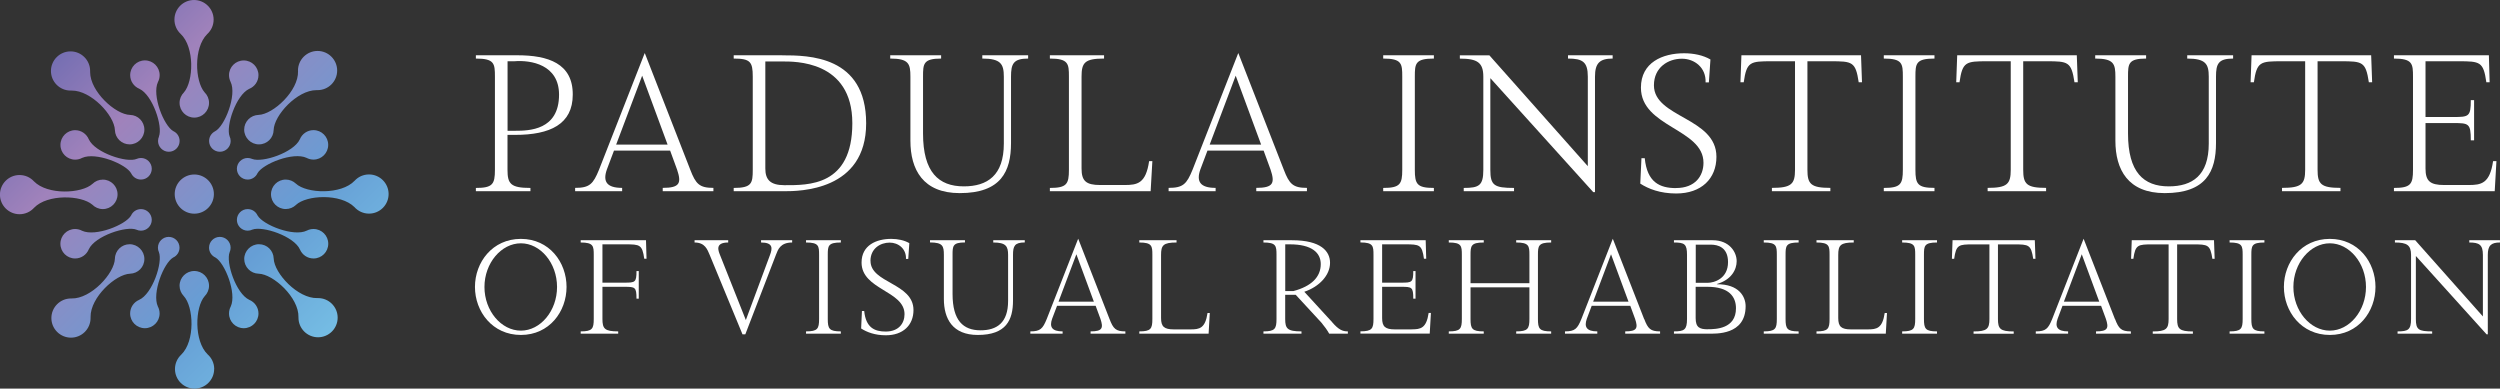 <?xml version="1.0" encoding="UTF-8"?>
<svg id="Logo" xmlns="http://www.w3.org/2000/svg" xmlns:xlink="http://www.w3.org/1999/xlink" viewBox="0 0 463.2 72">
  <rect x="0" y="0" width="463.2" height="72" fill="#333333" stroke="none"/>
  <defs>
    <style>
      .cls-1 {
        fill: #fff;
      }

      .cls-2 {
        fill: url(#Gradient);
      }
    </style>
    <linearGradient id="Gradient" x1="71.59" y1="71.59" x2="1.22" y2="1.22" gradientUnits="userSpaceOnUse">
      <stop offset="0" stop-color="#7fd2ee"/>
      <stop offset=".35" stop-color="#669ed5"/>
      <stop offset=".7" stop-color="#a082bb"/>
      <stop offset="1" stop-color="#5460ac"/>
    </linearGradient>
  </defs>
  <g>
    <path class="cls-1" d="M462.53,29.85h-.61c-.61,4.17-2.19,4.43-4.57,4.43h-4.5c-2.63,0-3.45-.76-3.45-3.06v-8.42h5.15c2.88,0,3.24.07,3.24,3.2h.61v-7.45h-.61c0,3.06-.36,3.13-3.24,3.13h-5.15v-10.33h6.12c3.99,0,4.61.07,5.15,3.89h.61l-.14-5h-17.59v.61c3.45,0,3.53.97,3.53,3.35v17.27c0,2.63-.4,3.35-3.53,3.35v.61h18.67l.32-5.58Z"/>
    <path class="cls-1" d="M422.81,34.81v.61h10.83v-.61c-3.63,0-4.24-.72-4.24-3.35V11.35h4.32c3.99,0,4.6.07,5.18,3.89h.61l-.18-5h-22.16l-.18,5h.61c.54-3.81,1.19-3.89,5.18-3.89h4.32v20.11c0,2.63-.65,3.35-4.28,3.35Z"/>
    <path class="cls-1" d="M413.74,10.24h-8.49v.61c3.42,0,3.99,1.01,3.99,3.35v12.41c0,5.9-3.06,7.92-7.41,7.92-4.68,0-7.55-2.63-7.55-9.79v-10.54c0-2.37.04-3.35,3.35-3.35v-.61h-9.43v.61c3.45,0,3.74.97,3.74,3.35v11.87c0,5.36,2.34,9.71,9.14,9.71,7.66,0,9.5-4.03,9.5-9.28v-12.3c0-2.37.43-3.35,3.17-3.35v-.61Z"/>
    <path class="cls-1" d="M368.23,11.35h4.32v20.11c0,2.63-.65,3.35-4.28,3.35v.61h10.83v-.61c-3.63,0-4.24-.72-4.24-3.35V11.35h4.32c3.99,0,4.6.07,5.18,3.89h.61l-.18-5h-22.16l-.18,5h.61c.54-3.81,1.19-3.89,5.18-3.89Z"/>
    <path class="cls-1" d="M358.42,34.81c-3.13,0-3.53-.72-3.53-3.35V14.2c0-2.41.07-3.35,3.53-3.35v-.61h-9.39v.61c3.45,0,3.53.94,3.53,3.35v17.27c0,2.63-.4,3.35-3.53,3.35v.61h9.39v-.61Z"/>
    <path class="cls-1" d="M332.58,11.35v20.11c0,2.63-.65,3.35-4.28,3.35v.61h10.83v-.61c-3.63,0-4.25-.72-4.25-3.35V11.35h4.32c3.99,0,4.61.07,5.18,3.89h.61l-.18-5h-22.16l-.18,5h.61c.54-3.81,1.19-3.89,5.18-3.89h4.32Z"/>
    <path class="cls-1" d="M310.53,34.85c-3.02,0-5.36-1.08-5.79-5.54h-.61l-.22,4.71c1.51.97,3.67,1.83,6.66,1.83,4.64,0,7.45-2.73,7.45-6.8,0-7.3-11.58-7.23-11.58-13.24,0-3.35,2.66-4.93,5.18-4.93,2.34,0,4.5,1.65,4.39,4.39h.61l.29-4.25c-1.37-.79-3.09-1.15-4.89-1.15-3.96,0-7.99,1.69-7.99,6.37,0,7.34,11.59,7.59,11.59,13.92,0,2.45-1.55,4.68-5.07,4.68Z"/>
    <path class="cls-1" d="M274.83,14.2v17.27c0,2.91-.79,3.35-3.63,3.35v.61h9.32v-.61c-3.67,0-4.39-.47-4.39-3.35V14.48l19.07,21.12h.32V14.2c0-2.48.86-3.35,3.27-3.35v-.61h-8.27v.61c2.7,0,3.67.61,3.67,3.35v16.59l-18.24-20.54h-5.47v.61c3.24,0,4.35.72,4.35,3.35Z"/>
    <path class="cls-1" d="M256.28,10.85c3.45,0,3.53.94,3.53,3.35v17.27c0,2.63-.4,3.35-3.53,3.35v.61h9.39v-.61c-3.13,0-3.53-.72-3.53-3.35V14.2c0-2.41.07-3.35,3.53-3.35v-.61h-9.39v.61Z"/>
    <path class="cls-1" d="M232.76,34.81v.61h9.39v-.61c-2.59,0-3.27-.72-4.28-3.35l-8.42-21.59h-.04l-8.46,21.59c-1.08,2.63-1.73,3.35-4.43,3.35v.61h8.71v-.61c-2.88,0-3.6-1.19-2.84-3.38l1.33-3.53h10.4l1.29,3.53c.83,2.48.54,3.38-2.66,3.38ZM224.13,26.79l4.82-12.77,4.71,12.77h-9.53Z"/>
    <path class="cls-1" d="M213.52,29.85h-.61c-.61,4.17-2.19,4.43-4.57,4.43h-4.5c-2.63,0-3.45-.76-3.45-3.06V14.2c0-2.59.58-3.35,4.17-3.35v-.61h-10.04v.61c3.45,0,3.53.97,3.53,3.35v17.27c0,2.63-.4,3.35-3.53,3.35v.61h18.67l.32-5.58Z"/>
    <path class="cls-1" d="M182,10.85c3.42,0,3.99,1.01,3.99,3.35v12.41c0,5.9-3.06,7.92-7.41,7.92-4.68,0-7.56-2.63-7.56-9.79v-10.54c0-2.37.04-3.35,3.35-3.35v-.61h-9.43v.61c3.45,0,3.74.97,3.74,3.35v11.87c0,5.36,2.34,9.71,9.14,9.71,7.66,0,9.5-4.03,9.5-9.28v-12.3c0-2.37.43-3.35,3.17-3.35v-.61h-8.49v.61Z"/>
    <path class="cls-1" d="M144.93,10.24h-8.99v.61c3.09,0,3.53.61,3.53,3.35v17.27c0,2.48-.18,3.35-3.53,3.35v.61h9.28c2.88,0,15.26-.04,15.26-12.59s-10.72-12.59-15.54-12.59ZM145.33,34.31c-2.63,0-3.53-1.04-3.53-3.09V11.39h3.13c2.2,0,12.99-.25,12.99,11.44s-8.17,11.48-12.59,11.48Z"/>
    <path class="cls-1" d="M122.79,34.81v.61h9.39v-.61c-2.59,0-3.27-.72-4.28-3.35l-8.42-21.59h-.04l-8.46,21.59c-1.08,2.63-1.73,3.35-4.42,3.35v.61h8.71v-.61c-2.88,0-3.6-1.19-2.84-3.38l1.33-3.53h10.4l1.29,3.53c.83,2.48.54,3.38-2.66,3.38ZM114.16,26.79l4.82-12.77,4.71,12.77h-9.53Z"/>
    <path class="cls-1" d="M95.87,10.24h-7.7v.61c3.42,0,3.53.9,3.53,3.35v17.27c0,2.66-.43,3.35-3.53,3.35v.61h10.11v-.61c-3.67,0-4.25-.76-4.25-3.35v-6.48h1.4c6.51,0,10.69-1.98,10.69-7.45.04-5.79-4.57-7.3-10.25-7.3ZM95.44,24.23h-1.4v-12.88h1.26c3.06-.25,8.28.61,8.28,6.19,0,6.58-5.54,6.69-8.13,6.69Z"/>
    <path class="cls-1" d="M457.51,44.51v.42c1.85,0,2.52.42,2.52,2.3v11.4l-12.54-14.12h-3.76v.42c2.23,0,2.99.49,2.99,2.3v11.87c0,2-.54,2.3-2.5,2.3v.42h6.41v-.42c-2.52,0-3.02-.32-3.02-2.3v-11.67l13.11,14.52h.22v-14.72c0-1.71.59-2.3,2.25-2.3v-.42h-5.69Z"/>
    <path class="cls-1" d="M431.67,44.26c-5.27,0-8.51,4.33-8.51,8.9s3.24,8.9,8.51,8.9,8.46-4.33,8.46-8.9-3.19-8.9-8.46-8.9ZM431.67,61.26c-3.64,0-6.75-3.66-6.75-8.09s3.12-8.09,6.75-8.09,6.7,3.66,6.7,8.09-3.07,8.09-6.7,8.09Z"/>
    <path class="cls-1" d="M413.1,44.93c2.37,0,2.42.64,2.42,2.3v11.87c0,1.81-.27,2.3-2.42,2.3v.42h6.45v-.42c-2.15,0-2.42-.49-2.42-2.3v-11.87c0-1.66.05-2.3,2.42-2.3v-.42h-6.45v.42Z"/>
    <path class="cls-1" d="M394.97,44.51l-.12,3.44h.42c.37-2.62.82-2.67,3.56-2.67h2.97v13.83c0,1.81-.45,2.3-2.94,2.3v.42h7.44v-.42c-2.5,0-2.92-.49-2.92-2.3v-13.83h2.97c2.74,0,3.16.05,3.56,2.67h.42l-.12-3.44h-15.23Z"/>
    <path class="cls-1" d="M391.85,59.1l-5.79-14.84h-.02l-5.81,14.84c-.74,1.81-1.19,2.3-3.04,2.3v.42h5.99v-.42c-1.98,0-2.47-.82-1.95-2.32l.91-2.42h7.15l.89,2.42c.57,1.71.37,2.32-1.83,2.32v.42h6.46v-.42c-1.78,0-2.25-.49-2.94-2.3ZM382.4,55.89l3.31-8.78,3.24,8.78h-6.55Z"/>
    <path class="cls-1" d="M361.77,44.51l-.12,3.44h.42c.37-2.62.82-2.67,3.56-2.67h2.97v13.83c0,1.81-.45,2.3-2.94,2.3v.42h7.44v-.42c-2.5,0-2.92-.49-2.92-2.3v-13.83h2.97c2.75,0,3.17.05,3.56,2.67h.42l-.12-3.44h-15.23Z"/>
    <path class="cls-1" d="M352.43,44.93c2.38,0,2.42.64,2.42,2.3v11.87c0,1.81-.27,2.3-2.42,2.3v.42h6.46v-.42c-2.15,0-2.42-.49-2.42-2.3v-11.87c0-1.66.05-2.3,2.42-2.3v-.42h-6.46v.42Z"/>
    <path class="cls-1" d="M346.05,61.03h-3.09c-1.8,0-2.37-.52-2.37-2.1v-11.7c0-1.78.4-2.3,2.87-2.3v-.42h-6.9v.42c2.38,0,2.42.67,2.42,2.3v11.87c0,1.81-.27,2.3-2.42,2.3v.42h12.84l.22-3.83h-.42c-.42,2.87-1.51,3.04-3.14,3.04Z"/>
    <path class="cls-1" d="M326.79,44.93c2.37,0,2.42.64,2.42,2.3v11.87c0,1.81-.27,2.3-2.42,2.3v.42h6.46v-.42c-2.15,0-2.42-.49-2.42-2.3v-11.87c0-1.66.05-2.3,2.42-2.3v-.42h-6.46v.42Z"/>
    <path class="cls-1" d="M318.11,52.67v-.05c2.72-.79,3.66-2.7,3.66-4.23,0-1.71-1.36-3.88-4.45-3.88h-7.17v.42c1.98,0,2.42.3,2.42,2.3v11.87c0,2-.5,2.3-2.42,2.3v.42h6.38c1.31,0,6.9.32,6.9-5.09,0-1.73-1.21-4.11-5.32-4.06ZM314.18,45.33h2.82c1.24,0,3.17.45,3.17,3.24,0,3.04-2.55,3.83-3.78,3.83h-2.2v-7.07ZM316.45,61.01c-1.51,0-2.28-.3-2.28-2.08v-5.79h2.2c3.98,0,5.27,1.83,5.27,3.98,0,3.81-3.76,3.88-5.19,3.88Z"/>
    <path class="cls-1" d="M304.62,59.1l-5.79-14.84h-.02l-5.81,14.84c-.74,1.81-1.19,2.3-3.04,2.3v.42h5.99v-.42c-1.98,0-2.47-.82-1.95-2.32l.91-2.42h7.15l.89,2.42c.57,1.71.37,2.32-1.83,2.32v.42h6.46v-.42c-1.78,0-2.25-.49-2.94-2.3ZM295.18,55.89l3.31-8.78,3.24,8.78h-6.55Z"/>
    <path class="cls-1" d="M280.92,44.93c2.37,0,2.45.64,2.45,2.3v5.24h-10.91v-5.24c0-1.66.07-2.3,2.45-2.3v-.42h-6.48v.42c2.37,0,2.42.64,2.42,2.3v11.87c0,1.81-.27,2.3-2.42,2.3v.42h6.48v-.42c-2.18,0-2.45-.49-2.45-2.3v-5.86h10.91v5.86c0,1.81-.3,2.3-2.45,2.3v.42h6.48v-.42c-2.18,0-2.45-.49-2.45-2.3v-11.87c0-1.66.07-2.3,2.45-2.3v-.42h-6.48v.42Z"/>
    <path class="cls-1" d="M261.54,61.03h-3.09c-1.8,0-2.37-.52-2.37-2.1v-5.79h3.54c1.98,0,2.23.05,2.23,2.2h.42v-5.12h-.42c0,2.1-.25,2.15-2.23,2.15h-3.54v-7.1h4.21c2.74,0,3.17.05,3.54,2.67h.42l-.1-3.44h-12.09v.42c2.37,0,2.42.67,2.42,2.3v11.87c0,1.81-.27,2.3-2.42,2.3v.42h12.84l.22-3.83h-.42c-.42,2.87-1.51,3.04-3.14,3.04Z"/>
    <path class="cls-1" d="M246.83,59.7l-5.17-5.64c2.79-.94,4.77-3.07,4.77-5.37,0-2.13-1.68-4.18-7.05-4.18h-5.29v.42c2.35,0,2.42.62,2.42,2.3v11.87c0,1.83-.3,2.3-2.42,2.3v.42h7.05v-.42c-2.62,0-3.02-.52-3.02-2.3v-4.48h1.95l4.77,5.17c.52.62,1.11,1.43,1.43,2.03h3.46v-.42c-.94,0-1.66-.25-2.92-1.71ZM239.64,53.93h-1.51v-8.66h.87c4.01,0,5.71,1.53,5.71,3.66,0,2.4-1.73,4.11-5.07,5Z"/>
    <path class="cls-1" d="M220.59,61.03h-3.09c-1.81,0-2.38-.52-2.38-2.1v-11.7c0-1.78.4-2.3,2.87-2.3v-.42h-6.9v.42c2.37,0,2.42.67,2.42,2.3v11.87c0,1.81-.27,2.3-2.42,2.3v.42h12.84l.22-3.83h-.42c-.42,2.87-1.51,3.04-3.14,3.04Z"/>
    <path class="cls-1" d="M205.57,59.1l-5.79-14.84h-.03l-5.81,14.84c-.74,1.81-1.19,2.3-3.04,2.3v.42h5.98v-.42c-1.98,0-2.47-.82-1.95-2.32l.92-2.42h7.15l.89,2.42c.57,1.71.37,2.32-1.83,2.32v.42h6.45v-.42c-1.78,0-2.25-.49-2.94-2.3ZM196.12,55.89l3.31-8.78,3.24,8.78h-6.55Z"/>
    <path class="cls-1" d="M184.03,44.93c2.35,0,2.75.69,2.75,2.3v8.53c0,4.06-2.1,5.44-5.1,5.44-3.22,0-5.19-1.81-5.19-6.73v-7.25c0-1.63.02-2.3,2.3-2.3v-.42h-6.48v.42c2.37,0,2.57.67,2.57,2.3v8.16c0,3.69,1.61,6.68,6.28,6.68,5.27,0,6.53-2.77,6.53-6.38v-8.46c0-1.63.3-2.3,2.18-2.3v-.42h-5.84v.42Z"/>
    <path class="cls-1" d="M161.28,48.34c0-2.3,1.83-3.39,3.56-3.39,1.61,0,3.09,1.14,3.02,3.02h.42l.2-2.92c-.94-.54-2.13-.79-3.36-.79-2.72,0-5.49,1.16-5.49,4.38,0,5.05,7.96,5.22,7.96,9.57,0,1.68-1.06,3.22-3.49,3.22-2.08,0-3.68-.74-3.98-3.81h-.42l-.15,3.24c1.04.67,2.52,1.26,4.58,1.26,3.19,0,5.12-1.88,5.12-4.67,0-5.02-7.96-4.97-7.96-9.1Z"/>
    <path class="cls-1" d="M149.34,44.93c2.37,0,2.42.64,2.42,2.3v11.87c0,1.81-.27,2.3-2.42,2.3v.42h6.45v-.42c-2.15,0-2.42-.49-2.42-2.3v-11.87c0-1.66.05-2.3,2.42-2.3v-.42h-6.45v.42Z"/>
    <path class="cls-1" d="M141.01,44.93c2.23,0,2.13,1.06,1.66,2.3l-4.48,12.07-4.8-12.09c-.3-.77-.94-2.28,1.53-2.28v-.42h-6.23v.42c1.95,0,2.37,1.31,2.8,2.3l6.08,14.72h.52l5.69-14.77c.35-.89.77-2.25,2.99-2.25v-.42h-5.76v.42Z"/>
    <path class="cls-1" d="M107.59,44.51v.42c2.37,0,2.42.67,2.42,2.3v11.87c0,1.81-.27,2.3-2.42,2.3v.42h6.95v-.42c-2.5,0-2.92-.49-2.92-2.3v-5.96h4.08c1.98,0,2.23.05,2.23,2.2h.42v-5.12h-.42c0,2.1-.25,2.15-2.23,2.15h-4.08v-7.1h4.21c2.74,0,3.16.05,3.54,2.67h.42l-.1-3.44h-12.09Z"/>
    <path class="cls-1" d="M96.51,44.26c-5.27,0-8.51,4.33-8.51,8.9s3.24,8.9,8.51,8.9,8.46-4.33,8.46-8.9-3.19-8.9-8.46-8.9ZM96.51,61.26c-3.64,0-6.75-3.66-6.75-8.09s3.12-8.09,6.75-8.09,6.7,3.66,6.7,8.09-3.07,8.09-6.7,8.09Z"/>
  </g>
  <path class="cls-2" d="M39.58,3.63c0,1.07-.46,2.03-1.2,2.7-2.53,2.52-2.27,8.73-.47,10.78.51.5.82,1.19.82,1.95,0,1.51-1.22,2.73-2.73,2.73s-2.73-1.22-2.73-2.73c0-.75.31-1.44.8-1.93,1.81-2.07,2.01-8.39-.6-10.85h0c-.71-.66-1.15-1.61-1.15-2.65,0-2.01,1.63-3.63,3.63-3.63s3.63,1.63,3.63,3.63ZM13.07,16.78c.07,0,.13,0,.2,0,3.61-.05,7.93,4.62,8.02,7.33h0c.05,1.47,1.25,2.64,2.73,2.64s2.73-1.22,2.73-2.73-1.19-2.7-2.66-2.73h0c-2.71-.07-7.39-4.34-7.39-7.95,0-.06,0-.13,0-.19,0-2.01-1.63-3.63-3.63-3.63s-3.63,1.63-3.63,3.63,1.63,3.63,3.63,3.63ZM13.92,29.58c.47,0,.92-.12,1.31-.33,2.48-1.13,8.17,1.14,9.09,2.9.33.67,1.01,1.12,1.8,1.12,1.11,0,2-.9,2-2s-.9-2-2-2c-.28,0-.55.06-.8.17h0c-1.82.79-7.7-1.14-8.86-3.61-.41-1-1.39-1.71-2.53-1.71-1.51,0-2.73,1.22-2.73,2.73s1.22,2.73,2.73,2.73ZM17.14,34.06c-2.02,1.84-8.34,2.11-10.85-.46-.66-.72-1.61-1.17-2.67-1.17-2.01,0-3.63,1.63-3.63,3.63s1.63,3.63,3.63,3.63c1.07,0,2.03-.46,2.7-1.2,2.48-2.56,8.71-2.35,10.78-.57.5.5,1.19.82,1.95.82,1.51,0,2.73-1.22,2.73-2.73s-1.22-2.73-2.73-2.73c-.75,0-1.42.3-1.92.79ZM42.55,46.72c-.75,1.86,1.17,7.68,3.63,8.83,1,.41,1.71,1.39,1.71,2.53,0,1.51-1.22,2.73-2.73,2.73s-2.73-1.22-2.73-2.73c0-.47.12-.91.32-1.29,1.14-2.45-1.08-8.07-2.84-9.08-.69-.31-1.18-1.01-1.18-1.82,0-1.11.9-2,2-2s2,.9,2,2c0,.3-.06.58-.18.83ZM32.09,47.71c.69-.31,1.17-1.01,1.17-1.82,0-1.11-.9-2-2-2s-2,.9-2,2c0,.3.06.58.18.83.76,1.87-1.2,7.77-3.69,8.85h0c-.97.42-1.64,1.39-1.64,2.51,0,1.51,1.22,2.73,2.73,2.73s2.73-1.22,2.73-2.73c0-.47-.12-.91-.32-1.29-1.14-2.45,1.08-8.08,2.84-9.08ZM39.69,68.37c0-1.08-.47-2.05-1.22-2.71-2.56-2.5-2.34-8.75-.54-10.79.49-.49.8-1.18.8-1.93,0-1.51-1.22-2.73-2.73-2.73s-2.73,1.22-2.73,2.73c0,.73.29,1.39.75,1.88h0c1.88,1.98,2.17,8.37-.44,10.89-.71.66-1.16,1.61-1.16,2.66,0,2.01,1.63,3.63,3.63,3.63s3.63-1.63,3.63-3.63ZM13.24,55.3c3.63.09,7.98-4.66,8.05-7.39h0c.04-1.48,1.25-2.66,2.73-2.66s2.73,1.22,2.73,2.73-1.18,2.68-2.64,2.73h0c-2.71.09-7.38,4.41-7.33,8.02,0,.07,0,.14,0,.2,0,2.01-1.63,3.63-3.63,3.63s-3.63-1.63-3.63-3.63,1.63-3.63,3.63-3.63c.03,0,.06,0,.09,0h0ZM25.3,42.56c-1.84-.77-7.71,1.16-8.85,3.63-.41,1-1.39,1.7-2.53,1.7-1.51,0-2.73-1.22-2.73-2.73s1.22-2.73,2.73-2.73c.47,0,.91.12,1.3.33,2.45,1.13,8.06-1.08,9.07-2.84.31-.7,1.01-1.18,1.83-1.18,1.11,0,2,.9,2,2s-.9,2-2,2c-.29,0-.56-.06-.81-.17ZM42.43,13.92c0,.44.11.86.29,1.24,1.22,2.45-1.1,8.27-2.88,9.17h0c-.65.33-1.1,1.01-1.1,1.79,0,1.11.9,2,2,2s2-.9,2-2c0-.31-.07-.6-.2-.86-.72-1.89,1.18-7.63,3.62-8.79,1.01-.4,1.73-1.39,1.73-2.54,0-1.51-1.22-2.73-2.73-2.73s-2.73,1.22-2.73,2.73ZM29.45,25.28c.75-1.87-1.17-7.68-3.63-8.83-1-.41-1.7-1.39-1.7-2.53,0-1.51,1.22-2.73,2.73-2.73s2.73,1.22,2.73,2.73c0,.47-.12.91-.32,1.29-1.14,2.45,1.08,8.07,2.84,9.08.7.31,1.18,1.01,1.18,1.83,0,1.11-.9,2-2,2s-2-.9-2-2c0-.3.07-.58.18-.83ZM55.22,13.07s0,.08,0,.12h0c.12,3.63-4.6,8.01-7.33,8.1h0c-1.47.05-2.65,1.25-2.65,2.73s1.22,2.73,2.73,2.73,2.7-1.19,2.73-2.66h0c.07-2.71,4.34-7.4,7.95-7.39.06,0,.13,0,.19,0,2.01,0,3.63-1.63,3.63-3.63s-1.63-3.63-3.63-3.63-3.63,1.63-3.63,3.63ZM54.83,37.97c1.98-1.86,8.29-2.14,10.84.4.66.74,1.63,1.21,2.7,1.21,2.01,0,3.63-1.63,3.63-3.63s-1.63-3.63-3.63-3.63c-1.05,0-1.99.44-2.65,1.15h0c-2.48,2.64-8.9,2.41-10.9.55-.49-.46-1.15-.75-1.88-.75-1.51,0-2.73,1.22-2.73,2.73s1.22,2.73,2.73,2.73c.74,0,1.4-.29,1.9-.76ZM47.71,39.9c-.32-.69-1.01-1.16-1.82-1.16-1.11,0-2,.9-2,2s.9,2,2,2c.31,0,.6-.07.87-.2,1.91-.72,7.74,1.23,8.82,3.7h0c.42.97,1.38,1.65,2.51,1.65,1.51,0,2.73-1.22,2.73-2.73s-1.22-2.73-2.73-2.73c-.44,0-.86.1-1.23.29h0c-2.42,1.22-8.16-1.04-9.15-2.82ZM46.73,29.45c1.87.74,7.67-1.17,8.82-3.63.4-1,1.39-1.71,2.53-1.71,1.51,0,2.73,1.22,2.73,2.73s-1.22,2.73-2.73,2.73c-.46,0-.9-.12-1.28-.32-2.44-1.15-8.08,1.07-9.09,2.84-.31.69-1.01,1.18-1.82,1.18-1.11,0-2-.9-2-2s.9-2,2-2c.3,0,.58.07.84.18ZM55.3,58.76c.09-3.63-4.66-7.98-7.39-8.05h0c-1.48-.04-2.66-1.25-2.66-2.73s1.22-2.73,2.73-2.73,2.68,1.18,2.73,2.65h0c.09,2.73,4.47,7.45,8.1,7.33h0s.08,0,.12,0c2.01,0,3.63,1.63,3.63,3.63s-1.63,3.63-3.63,3.63-3.63-1.63-3.63-3.63c0-.02,0-.03,0-.05,0-.02,0-.03,0-.05h0ZM39.63,35.96c0,2.01-1.63,3.63-3.63,3.63s-3.63-1.63-3.63-3.63,1.63-3.63,3.63-3.63,3.63,1.63,3.63,3.63Z"/>
</svg>